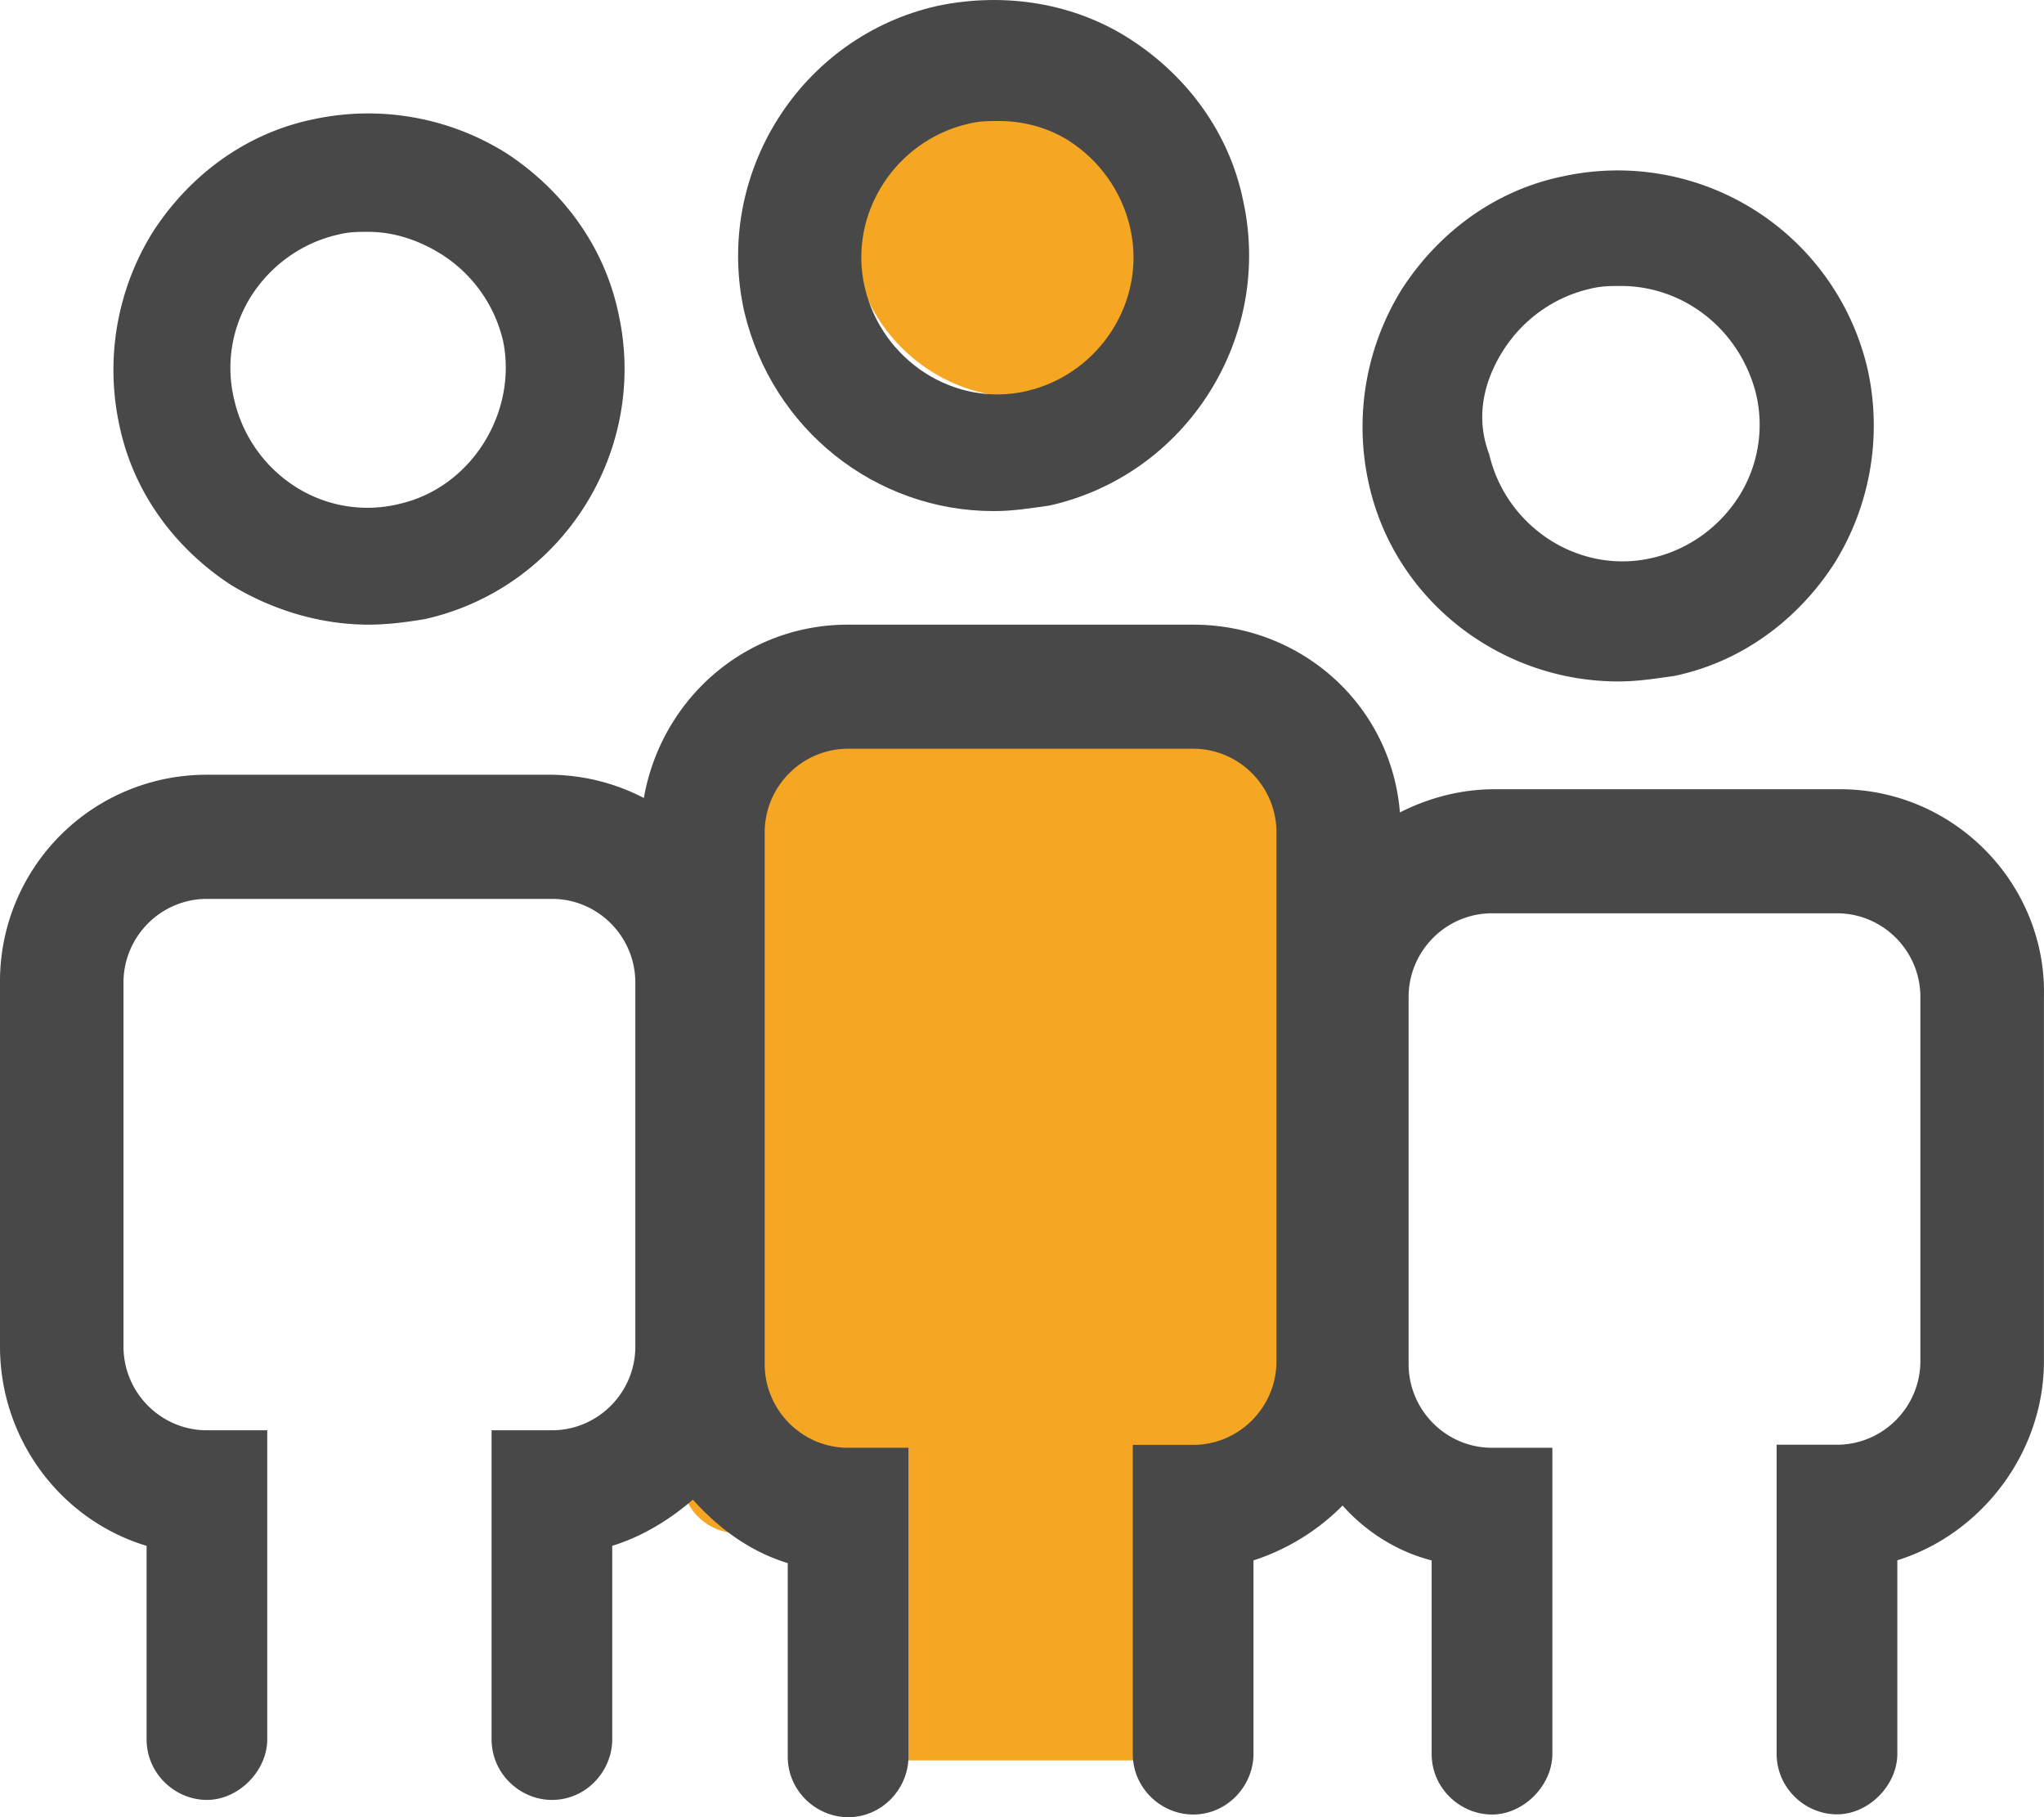 <svg xmlns="http://www.w3.org/2000/svg" xmlns:xlink="http://www.w3.org/1999/xlink" width="36" height="32" viewBox="0 0 36 32"><defs><path id="zfc2a" d="M857 1836v-7h6v7z"/><path id="zfc2b" d="M854 1819a1 1 0 0 1 1-1h9a1 1 0 0 1 1 1v12a1 1 0 0 1-1 1h-9a1 1 0 0 1-1-1z"/><path id="zfc2c" d="M857 1809a3 3 0 1 1 6 0 3 3 0 0 1-6 0z"/><path id="zfc2d" d="M868.476 1811.17c.345-.542.89-.938 1.531-1.085.199-.049.345-.049.543-.049 1.086 0 2.074.741 2.373 1.878a2.36 2.36 0 0 1-.296 1.827c-.345.542-.89.939-1.531 1.085-1.284.296-2.568-.543-2.867-1.826-.247-.644-.1-1.284.247-1.83zm2.025 5.83c.345 0 .643-.049.988-.097 1.187-.247 2.175-.988 2.815-1.976a4.588 4.588 0 0 0 .593-3.409 4.518 4.518 0 0 0-5.386-3.409c-1.187.247-2.175.988-2.816 1.976a4.59 4.59 0 0 0-.592 3.409c.446 2.073 2.321 3.506 4.398 3.506z"/><path id="zfc2e" d="M874.404 1818.898h-6.076c-.607 0-1.166.154-1.672.408-.153-1.881-1.723-3.306-3.645-3.306h-6.076c-1.822 0-3.291 1.322-3.595 3.052a3.642 3.642 0 0 0-1.62-.409h-6.076a3.636 3.636 0 0 0-3.644 3.66v6.409c0 1.626 1.063 3.052 2.582 3.51v3.406c0 .61.506 1.068 1.062 1.068.557 0 1.063-.51 1.063-1.068v-5.441h-1.063c-.809 0-1.469-.662-1.469-1.475v-6.408c0-.813.66-1.475 1.47-1.475h6.076c.81 0 1.469.662 1.469 1.475v6.408c0 .813-.66 1.475-1.47 1.475h-1.062v5.441c0 .61.506 1.068 1.063 1.068.607 0 1.062-.51 1.062-1.068v-3.407c.507-.153 1.013-.457 1.42-.813.456.509 1.012.917 1.671 1.118v3.407c0 .61.507 1.067 1.064 1.067.606 0 1.062-.509 1.062-1.067v-5.438h-1.062c-.81 0-1.47-.663-1.47-1.476v-9.359c0-.813.66-1.475 1.47-1.475h6.076c.81 0 1.468.662 1.468 1.475v9.309c0 .813-.659 1.475-1.468 1.475h-1.063v5.441c0 .61.506 1.068 1.063 1.068.606 0 1.063-.51 1.063-1.068v-3.407a3.89 3.89 0 0 0 1.569-.966c.406.458.962.813 1.569.966v3.407c0 .61.506 1.068 1.063 1.068.556 0 1.063-.51 1.063-1.068v-5.39h-1.063c-.81 0-1.469-.663-1.469-1.476v-6.46c0-.814.659-1.476 1.47-1.476h6.075c.81 0 1.469.662 1.469 1.475v6.408c0 .813-.66 1.475-1.469 1.475h-1.063v5.441c0 .61.506 1.068 1.063 1.068.557 0 1.063-.509 1.063-1.068v-3.406c1.47-.458 2.582-1.88 2.582-3.51v-6.408c.05-1.98-1.57-3.66-3.595-3.66z"/><path id="zfc2f" d="M849.037 1813.873a2.356 2.356 0 0 1-1.825-.296 2.468 2.468 0 0 1-1.085-1.531 2.363 2.363 0 0 1 .295-1.828c.345-.543.89-.94 1.53-1.086.198-.049.344-.049.542-.049.445 0 .89.149 1.283.396a2.47 2.47 0 0 1 1.085 1.532c.25 1.233-.54 2.566-1.825 2.862zm1.877-6.178a4.583 4.583 0 0 0-3.407-.592c-1.185.247-2.172.989-2.812 1.977a4.597 4.597 0 0 0-.592 3.411c.247 1.187.987 2.175 1.975 2.816.74.446 1.579.693 2.419.693.345 0 .692-.049.987-.098 2.42-.543 3.949-2.966 3.407-5.388-.25-1.186-.99-2.175-1.977-2.819z"/><path id="zfc2g" d="M860.823 1807.477c.54.346.936.893 1.082 1.535.295 1.287-.541 2.575-1.82 2.874-1.28.297-2.559-.544-2.856-1.832-.295-1.287.54-2.574 1.82-2.873.197-.05.344-.05.54-.05.398-.002.842.099 1.234.346zm-2.31-2.374c-2.417.543-3.946 2.966-3.404 5.388.493 2.075 2.317 3.509 4.391 3.509.344 0 .642-.049.987-.098 2.417-.543 3.946-2.965 3.404-5.388-.247-1.187-.987-2.175-1.973-2.816-.987-.644-2.22-.842-3.405-.595z"/></defs><g><g transform="translate(-842 -1805)"><g><use fill="#f5a623" xlink:href="#zfc2a"/></g><g><use fill="#f5a623" xlink:href="#zfc2b"/></g><g><use fill="#f5a623" xlink:href="#zfc2c"/></g><g><g><use fill="#484848" xlink:href="#zfc2d"/></g><g><use fill="#484848" xlink:href="#zfc2e"/></g><g><use fill="#484848" xlink:href="#zfc2f"/></g><g><use fill="#484848" xlink:href="#zfc2g"/></g></g></g></g></svg>